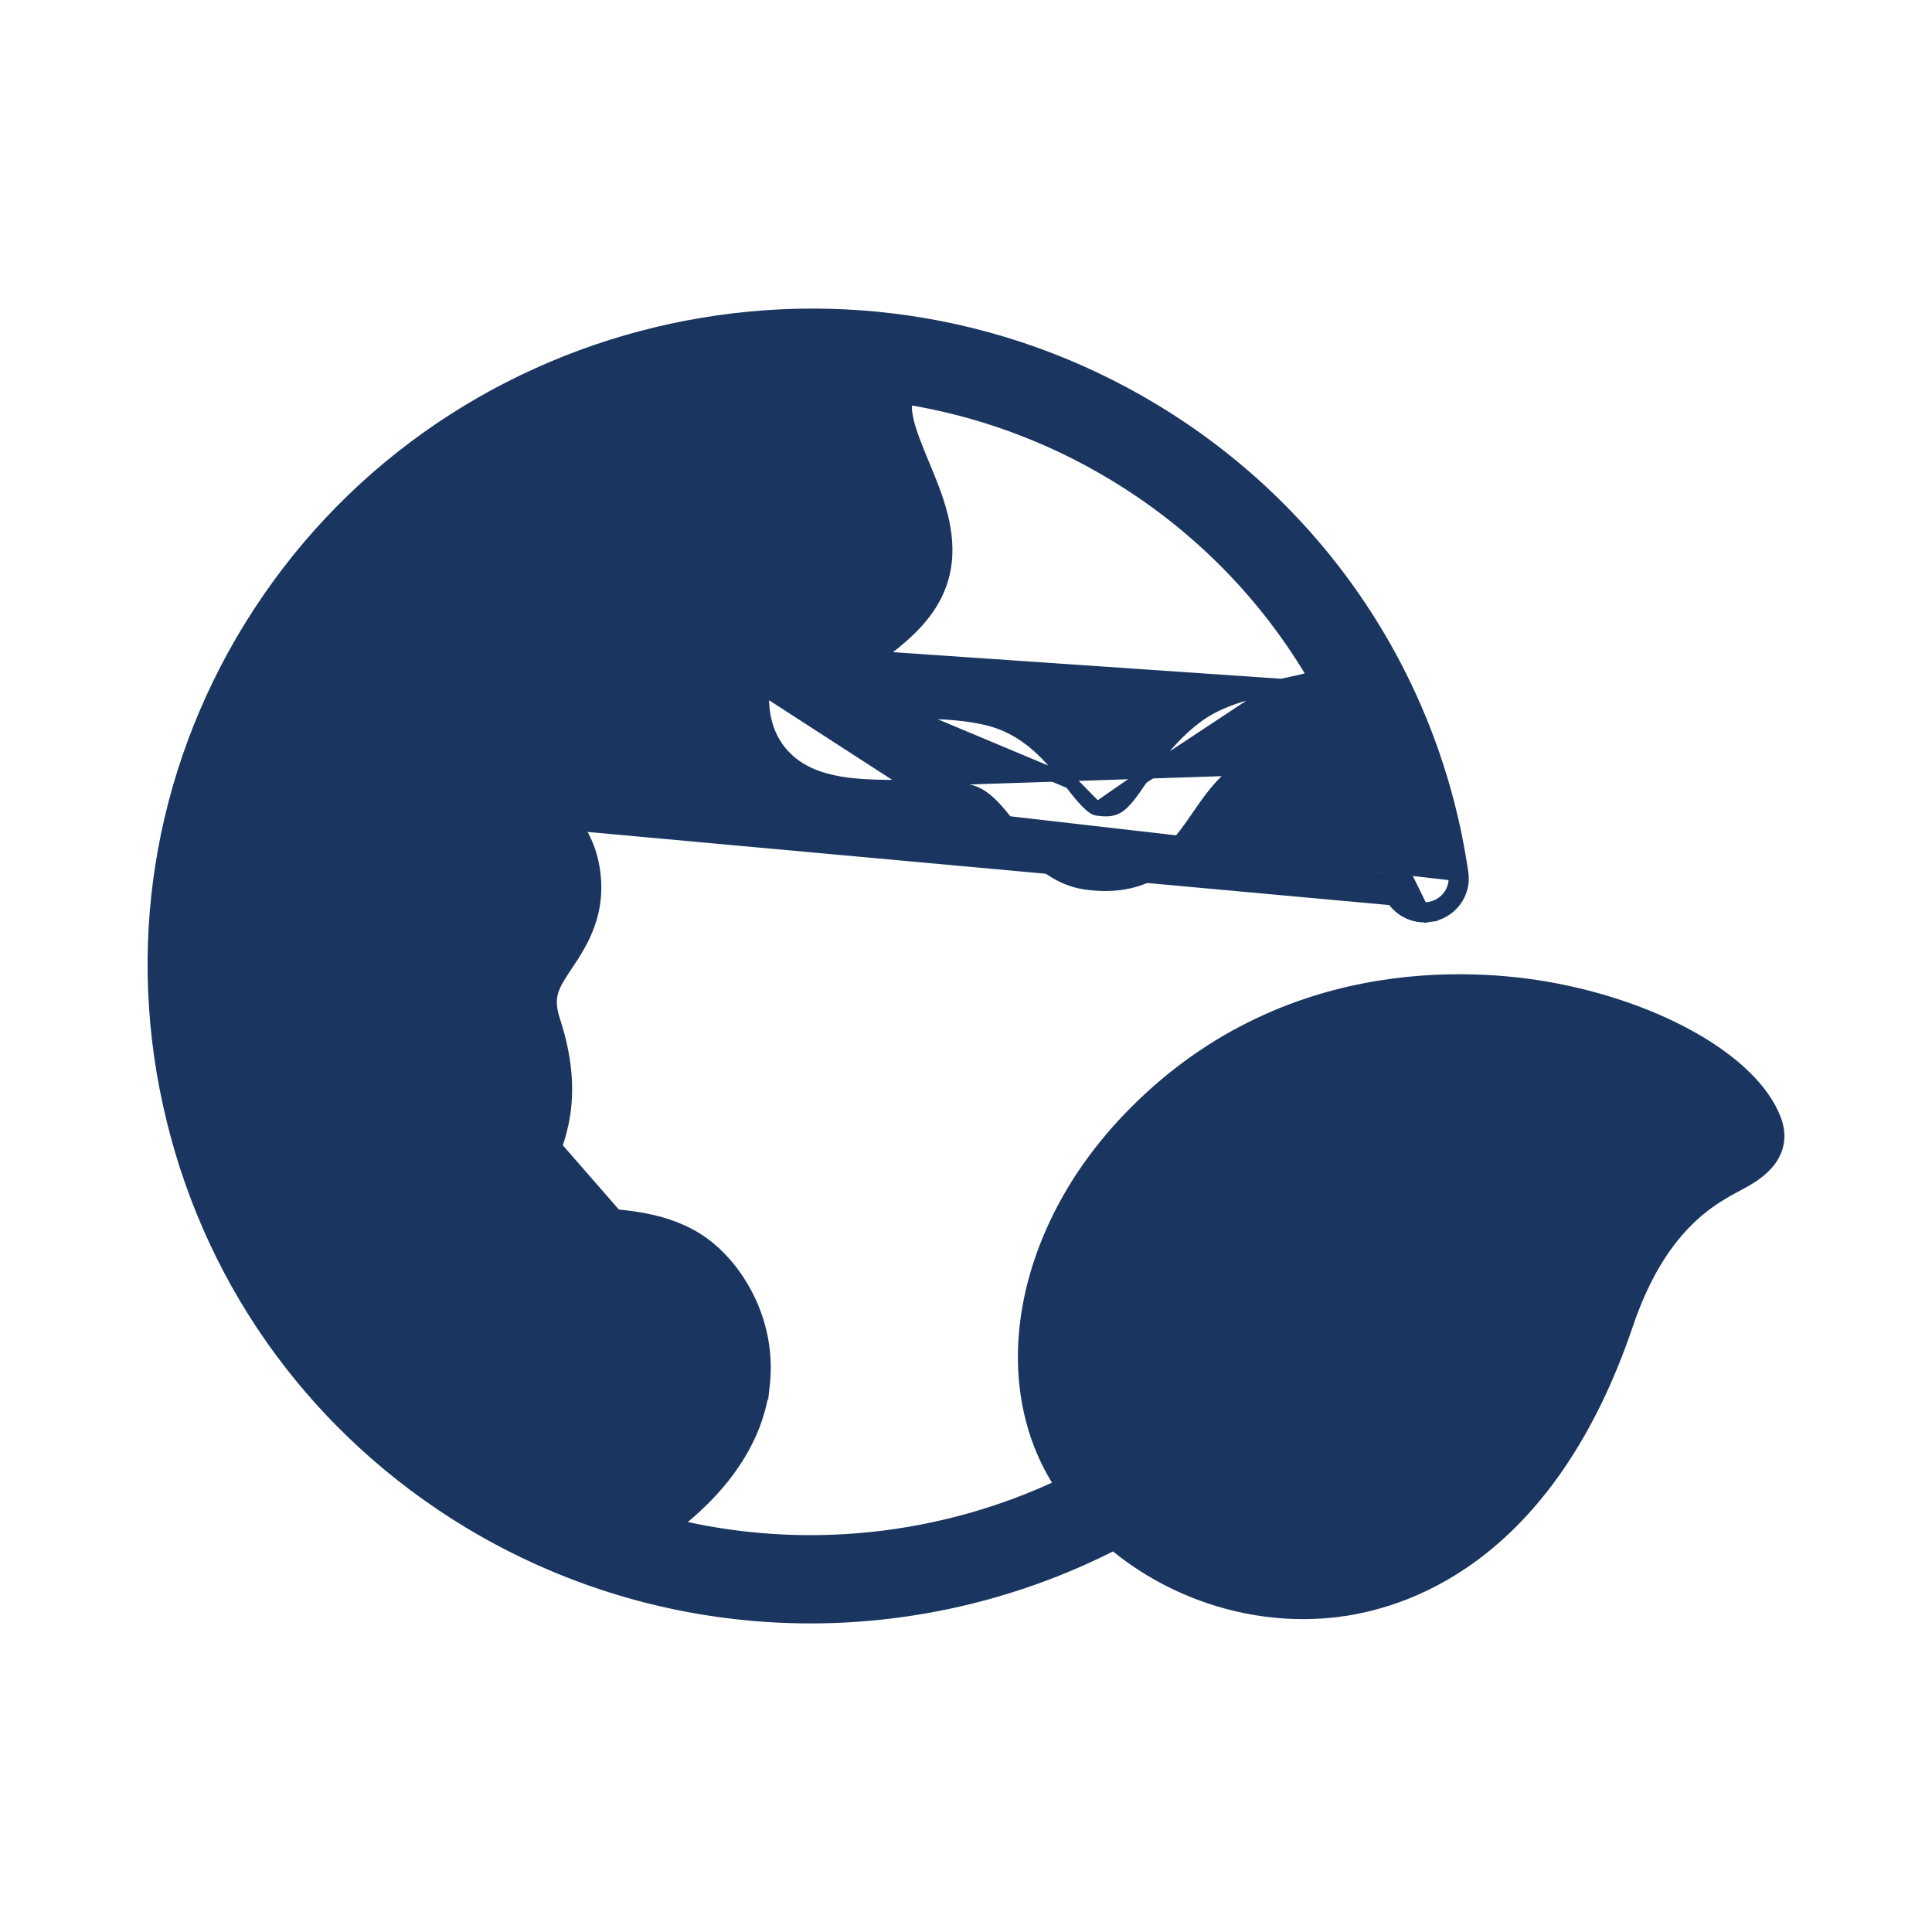 <svg width="36" height="36" viewBox="0 0 36 36" fill="none" xmlns="http://www.w3.org/2000/svg">
<path d="M4.733 14.935C6.422 14.249 8.376 14.068 9.671 14.593C10.61 14.973 10.933 15.608 11.031 16.081C11.218 16.975 10.826 17.564 10.557 17.968L10.553 17.973C10.553 17.973 10.553 17.973 10.553 17.973C10.419 18.175 10.325 18.318 10.28 18.471C10.237 18.616 10.236 18.781 10.316 19.026C10.544 19.724 10.57 20.281 10.505 20.735C10.441 21.186 10.288 21.528 10.171 21.791L10.17 21.793L4.733 14.935ZM4.733 14.935C4.997 14.059 5.377 13.211 5.871 12.41L5.872 12.409C7.973 8.994 11.709 7.155 15.486 7.274C15.384 7.96 15.671 8.647 15.89 9.171L15.897 9.185L15.897 9.186L15.898 9.189C15.992 9.414 16.084 9.636 16.146 9.841C16.209 10.049 16.235 10.221 16.21 10.351C16.187 10.471 16.105 10.594 15.966 10.729C15.828 10.863 15.65 10.995 15.457 11.138L15.457 11.138L15.44 11.151C14.921 11.536 14.216 12.059 14.205 12.967M4.733 14.935L14.219 25.808C14.139 26.529 13.752 27.487 12.537 28.425C14.986 29.018 17.552 28.735 19.784 27.681C18.533 25.79 19.019 23.042 20.919 20.978L21.011 21.063L20.919 20.978C23.774 17.878 27.465 18.166 28.912 18.433C29.918 18.619 30.846 18.955 31.576 19.376C32.301 19.794 32.846 20.305 33.06 20.849C33.128 21.021 33.14 21.178 33.109 21.321C33.078 21.463 33.007 21.581 32.921 21.679C32.755 21.868 32.522 21.992 32.384 22.065L32.381 22.067C32.122 22.205 31.763 22.396 31.389 22.781C31.015 23.165 30.622 23.748 30.309 24.671C29.602 26.759 28.618 28.046 27.632 28.834C26.647 29.622 25.666 29.905 24.971 29.999L24.954 29.875L24.971 29.999C24.742 30.03 24.512 30.045 24.283 30.045C22.999 30.045 21.729 29.575 20.756 28.76C19.011 29.654 17.067 30.125 15.103 30.125C12.929 30.125 10.732 29.553 8.743 28.356L8.743 28.356C5.953 26.667 3.992 24.002 3.225 20.853C2.453 17.705 2.969 14.448 4.669 11.684L4.67 11.684C8.189 5.974 15.733 4.163 21.5 7.649C24.621 9.535 26.715 12.678 27.236 16.268C27.294 16.65 27.023 17 26.643 17.056L26.625 16.932M14.205 12.967C14.205 12.967 14.205 12.967 14.205 12.967L14.33 12.969L14.205 12.967ZM14.205 12.967C14.199 13.433 14.338 13.823 14.628 14.116L14.629 14.116C14.903 14.392 15.26 14.525 15.639 14.591C16.015 14.656 16.424 14.657 16.814 14.658L16.82 14.658M16.82 14.658C17.262 14.659 17.699 14.661 18.051 14.741L18.053 14.742C18.195 14.773 18.321 14.852 18.449 14.973C18.578 15.095 18.701 15.252 18.841 15.431L18.843 15.432L18.94 15.356L18.843 15.432L18.852 15.444C19.171 15.851 19.568 16.357 20.242 16.453L20.243 16.453C20.367 16.47 20.486 16.478 20.598 16.478C21.61 16.478 22.077 15.799 22.428 15.288L22.432 15.281C22.637 14.983 22.839 14.693 23.139 14.465L23.159 14.45M16.82 14.658L16.821 14.533L16.821 14.658H16.82ZM23.159 14.45C23.256 14.383 23.396 14.326 23.568 14.276C23.751 14.222 23.956 14.18 24.165 14.137L24.14 14.014M23.159 14.45C23.152 14.455 23.146 14.46 23.139 14.465L23.064 14.366L23.064 14.365M23.159 14.45L23.189 14.428V14.366V14.366V14.366V14.366V14.366V14.366V14.366V14.366V14.366V14.366V14.366V14.366V14.366V14.366V14.366V14.366V14.365V14.365V14.365V14.365V14.365V14.365V14.365V14.365V14.365V14.365V14.365V14.365V14.365V14.365V14.365V14.365V14.365V14.365V14.365V14.365L23.064 14.365M24.14 14.014L24.165 14.137C24.474 14.072 24.814 14 25.128 13.877M24.14 14.014C24.468 13.946 24.816 13.871 25.13 13.741L25.079 13.763C25.096 13.8 25.112 13.838 25.128 13.877M24.14 14.014L24.137 14.015C23.724 14.1 23.295 14.189 23.064 14.365M25.128 13.877C25.472 14.698 25.718 15.566 25.85 16.467L25.85 16.468C25.907 16.846 26.26 17.112 26.643 17.056L26.625 16.932M25.128 13.877C25.166 13.861 25.205 13.845 25.243 13.828C25.591 14.659 25.84 15.537 25.973 16.449C26.02 16.76 26.311 16.979 26.625 16.932M26.625 16.932C26.939 16.886 27.159 16.598 27.112 16.287L18.936 15.349L18.941 15.355C19.266 15.77 19.636 16.241 20.26 16.329C20.379 16.345 20.492 16.353 20.598 16.353C21.543 16.353 21.976 15.726 22.329 15.21C22.533 14.914 22.745 14.607 23.064 14.366V14.365M11.106 22.63L11.106 22.63L11.118 22.631C11.746 22.674 12.574 22.73 13.219 23.267C13.763 23.718 14.348 24.652 14.219 25.808L11.106 22.63ZM11.106 22.63C10.767 22.607 10.527 22.584 10.357 22.541C10.189 22.498 10.115 22.442 10.076 22.371L10.076 22.371M11.106 22.63L10.076 22.371M10.076 22.371C10.027 22.283 10.018 22.238 10.027 22.178M10.076 22.371L10.027 22.178M23.878 12.773L23.878 12.773C24.09 12.729 24.317 12.682 24.502 12.623C23.607 11.092 22.335 9.786 20.766 8.838L20.766 8.838C19.544 8.098 18.23 7.629 16.895 7.412C16.86 7.516 16.858 7.64 16.894 7.808C16.939 8.022 17.042 8.291 17.193 8.652L17.193 8.652L17.2 8.669C17.436 9.234 17.721 9.918 17.589 10.61C17.437 11.41 16.792 11.887 16.309 12.245L16.297 12.254L23.878 12.773ZM23.878 12.773L23.861 12.777C23.356 12.882 22.75 13.008 22.288 13.358C21.806 13.722 21.509 14.154 21.277 14.49L21.273 14.496L21.273 14.496M23.878 12.773L21.273 14.496M21.273 14.496C21.079 14.78 20.967 14.932 20.855 15.013C20.758 15.083 20.653 15.104 20.44 15.073L20.44 15.073M21.273 14.496L20.44 15.073M20.44 15.073C20.427 15.072 20.402 15.063 20.365 15.036C20.328 15.011 20.287 14.974 20.242 14.926C20.15 14.831 20.052 14.706 19.951 14.577L19.951 14.576M20.44 15.073L19.951 14.576M19.951 14.576L19.943 14.566C19.602 14.132 19.149 13.555 18.36 13.383C17.86 13.269 17.333 13.267 16.839 13.265L16.824 13.265H16.824M19.951 14.576L16.824 13.265M16.824 13.265L16.823 13.265C16.585 13.265 16.31 13.264 16.075 13.244C15.957 13.234 15.853 13.219 15.772 13.199C15.685 13.177 15.643 13.153 15.627 13.138L15.539 13.226L15.628 13.138C15.628 13.138 15.629 13.139 15.629 13.139C15.629 13.138 15.621 13.128 15.616 13.095C15.61 13.062 15.608 13.023 15.608 12.985L15.608 12.985M16.824 13.265L15.608 12.985M15.608 12.985C15.609 12.899 15.654 12.806 15.772 12.683M15.608 12.985L15.772 12.683M10.027 22.178C10.038 22.102 10.079 21.997 10.17 21.793L10.027 22.178ZM15.772 12.683C15.891 12.56 16.067 12.425 16.297 12.254L15.772 12.683ZM16.333 10.375C16.273 10.689 15.913 10.956 15.532 11.238L15.612 7.279C15.509 7.933 15.787 8.599 16.012 9.137L16.015 9.144C16.202 9.593 16.394 10.055 16.333 10.375ZM9.141 15.883L9.141 15.883C9.465 16.014 9.619 16.181 9.657 16.363L9.657 16.363C9.691 16.524 9.681 16.64 9.638 16.758C9.593 16.883 9.51 17.014 9.383 17.205L9.383 17.205L9.379 17.21C9.227 17.439 9.036 17.726 8.93 18.091C8.822 18.462 8.802 18.908 8.982 19.457L8.982 19.457C9.132 19.916 9.156 20.244 9.121 20.51C9.087 20.778 8.992 20.992 8.887 21.229L8.884 21.235C8.788 21.451 8.672 21.711 8.633 22.009C8.593 22.315 8.634 22.655 8.842 23.035L8.842 23.035C9.315 23.902 10.279 23.969 10.985 24.018L11.01 24.02L11.01 24.02C11.283 24.038 11.537 24.056 11.764 24.101C11.991 24.146 12.177 24.217 12.318 24.334C12.537 24.516 12.897 25.006 12.824 25.655C12.74 26.41 12.084 27.175 10.848 27.866C10.381 27.667 9.922 27.436 9.477 27.167C7.002 25.67 5.269 23.316 4.588 20.525L4.588 20.525C4.276 19.247 4.205 17.95 4.362 16.684C4.365 16.672 4.368 16.661 4.37 16.651C5.177 16.172 6.105 15.876 6.964 15.75C7.842 15.623 8.633 15.676 9.141 15.883ZM25.464 23.271L25.464 23.271C25.78 23.048 25.854 22.612 25.629 22.299C25.404 21.986 24.966 21.915 24.651 22.136L24.651 22.136C23.144 23.199 21.846 24.696 20.778 26.588C20.167 25.279 20.601 23.388 21.955 21.917C23.648 20.078 25.705 19.671 27.195 19.671C27.796 19.671 28.304 19.738 28.655 19.803L28.655 19.803C29.976 20.046 30.965 20.561 31.45 20.986C30.763 21.38 29.674 22.176 28.98 24.227C28.094 26.839 26.595 28.375 24.783 28.619C23.715 28.761 22.584 28.421 21.742 27.756C22.762 25.806 24.012 24.296 25.464 23.271Z" fill="#1A3660" stroke="#1A3660" stroke-width="0.25"/>
</svg>
